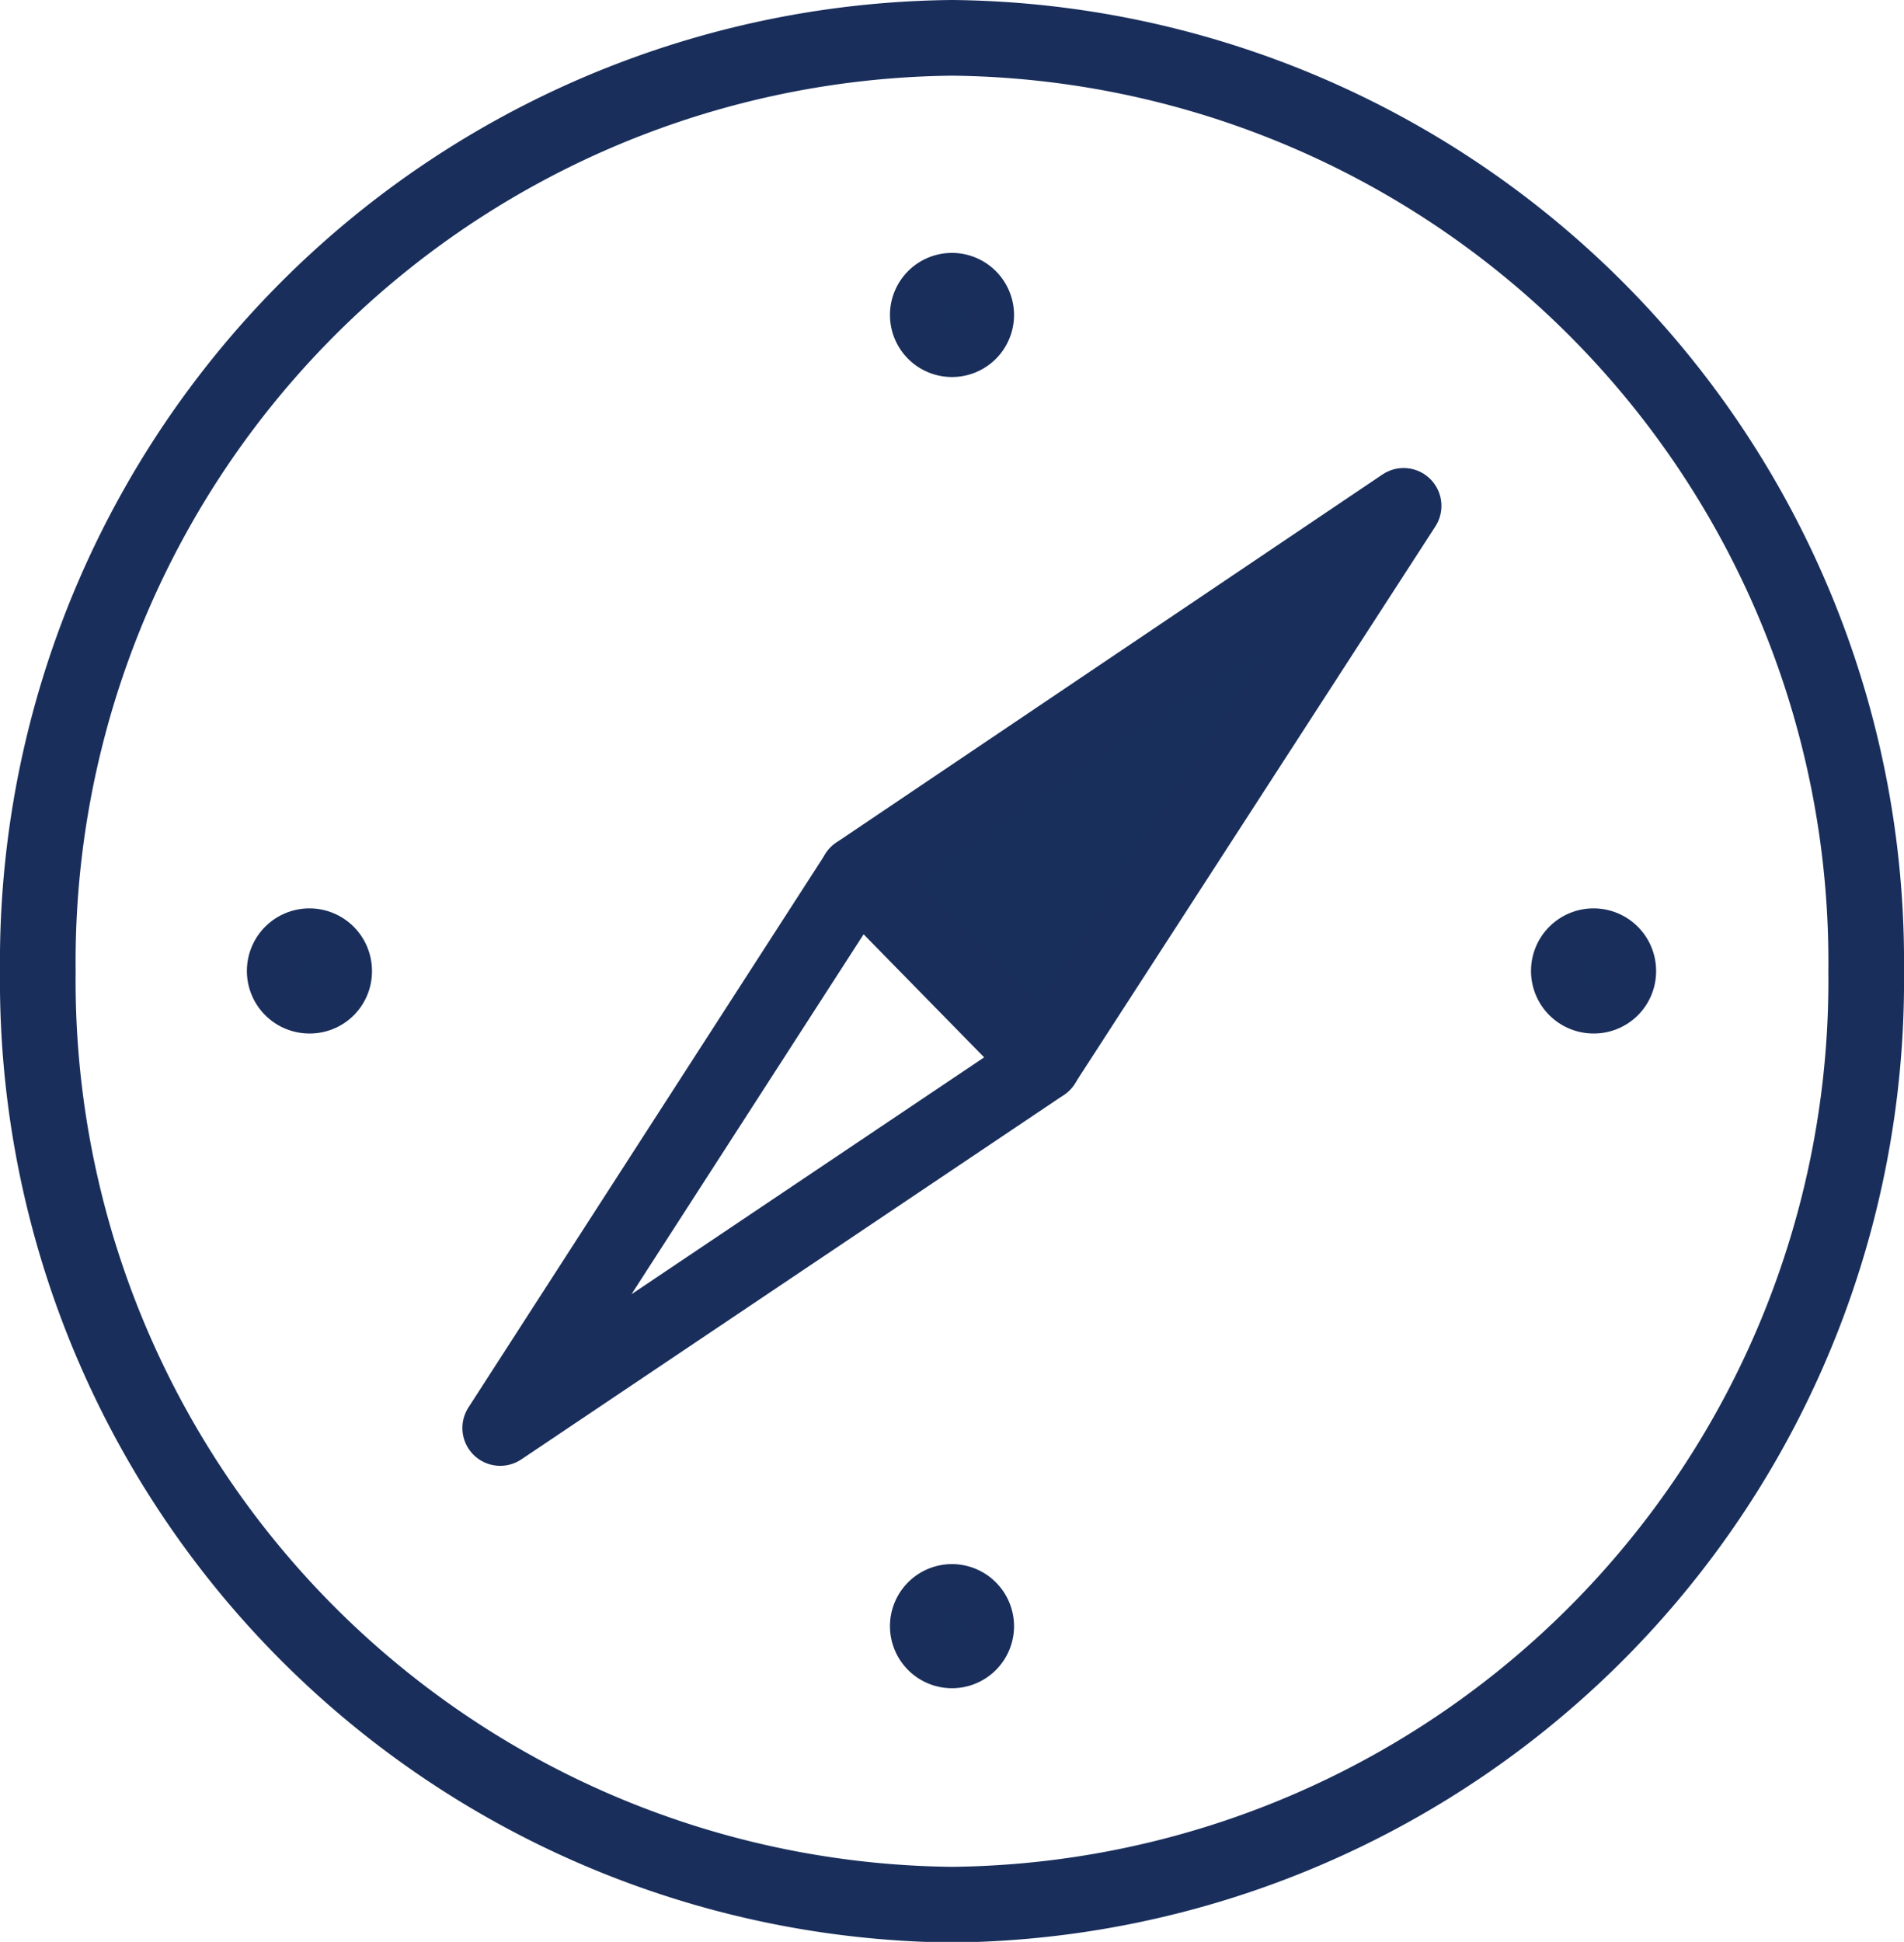 <svg xmlns="http://www.w3.org/2000/svg" width="30.2" height="30.79" viewBox="0 0 30.2 30.79"><g id="Groupe_1519" data-name="Groupe 1519" transform="translate(-121 2911)"><path id="Trac&#xE9;_873" data-name="Trac&#xE9; 873" d="M13.6,13.857l8.663-5.836-5.721,8.838Z" transform="translate(121 -2911)" fill="#182e5b" stroke="#192e5b" stroke-linecap="round" stroke-linejoin="round" stroke-width="1.2"></path><path id="Trac&#xE9;_874" data-name="Trac&#xE9; 874" d="M16.542,16.862l-8.608,5.78L13.6,13.859" transform="translate(121 -2911)" fill="none" stroke="#192e5b" stroke-linecap="round" stroke-linejoin="round" stroke-width="1.2"></path><path id="Trac&#xE9;_875" data-name="Trac&#xE9; 875" d="M15.1.6A14.649,14.649,0,0,0,.6,15.4a14.649,14.649,0,0,0,14.5,14.8A14.65,14.65,0,0,0,29.6,15.4,14.65,14.65,0,0,0,15.1.6Z" transform="translate(121 -2911)" fill="none" stroke="#192e5b" stroke-linecap="round" stroke-linejoin="round" stroke-width="1.2"></path><path id="Trac&#xE9;_876" data-name="Trac&#xE9; 876" d="M15.484,5A.384.384,0,1,1,15.1,4.61.386.386,0,0,1,15.484,5Z" transform="translate(121 -2911)" fill="#182e5b" stroke="#192e5b" stroke-linecap="round" stroke-linejoin="round" stroke-width="1.2"></path><path id="Trac&#xE9;_877" data-name="Trac&#xE9; 877" d="M15.484,25.789A.384.384,0,1,1,15.1,25.4.386.386,0,0,1,15.484,25.789Z" transform="translate(121 -2911)" fill="#182e5b" stroke="#192e5b" stroke-linecap="round" stroke-linejoin="round" stroke-width="1.2"></path><path id="Trac&#xE9;_878" data-name="Trac&#xE9; 878" d="M25.283,15.787a.392.392,0,1,1,.385-.391A.387.387,0,0,1,25.283,15.787Z" transform="translate(121 -2911)" fill="#182e5b" stroke="#192e5b" stroke-linecap="round" stroke-linejoin="round" stroke-width="1.2"></path><path id="Trac&#xE9;_879" data-name="Trac&#xE9; 879" d="M4.916,15.787A.392.392,0,1,1,5.3,15.4.386.386,0,0,1,4.916,15.787Z" transform="translate(121 -2911)" fill="#182e5b" stroke="#192e5b" stroke-linecap="round" stroke-linejoin="round" stroke-width="1.2"></path></g></svg>
